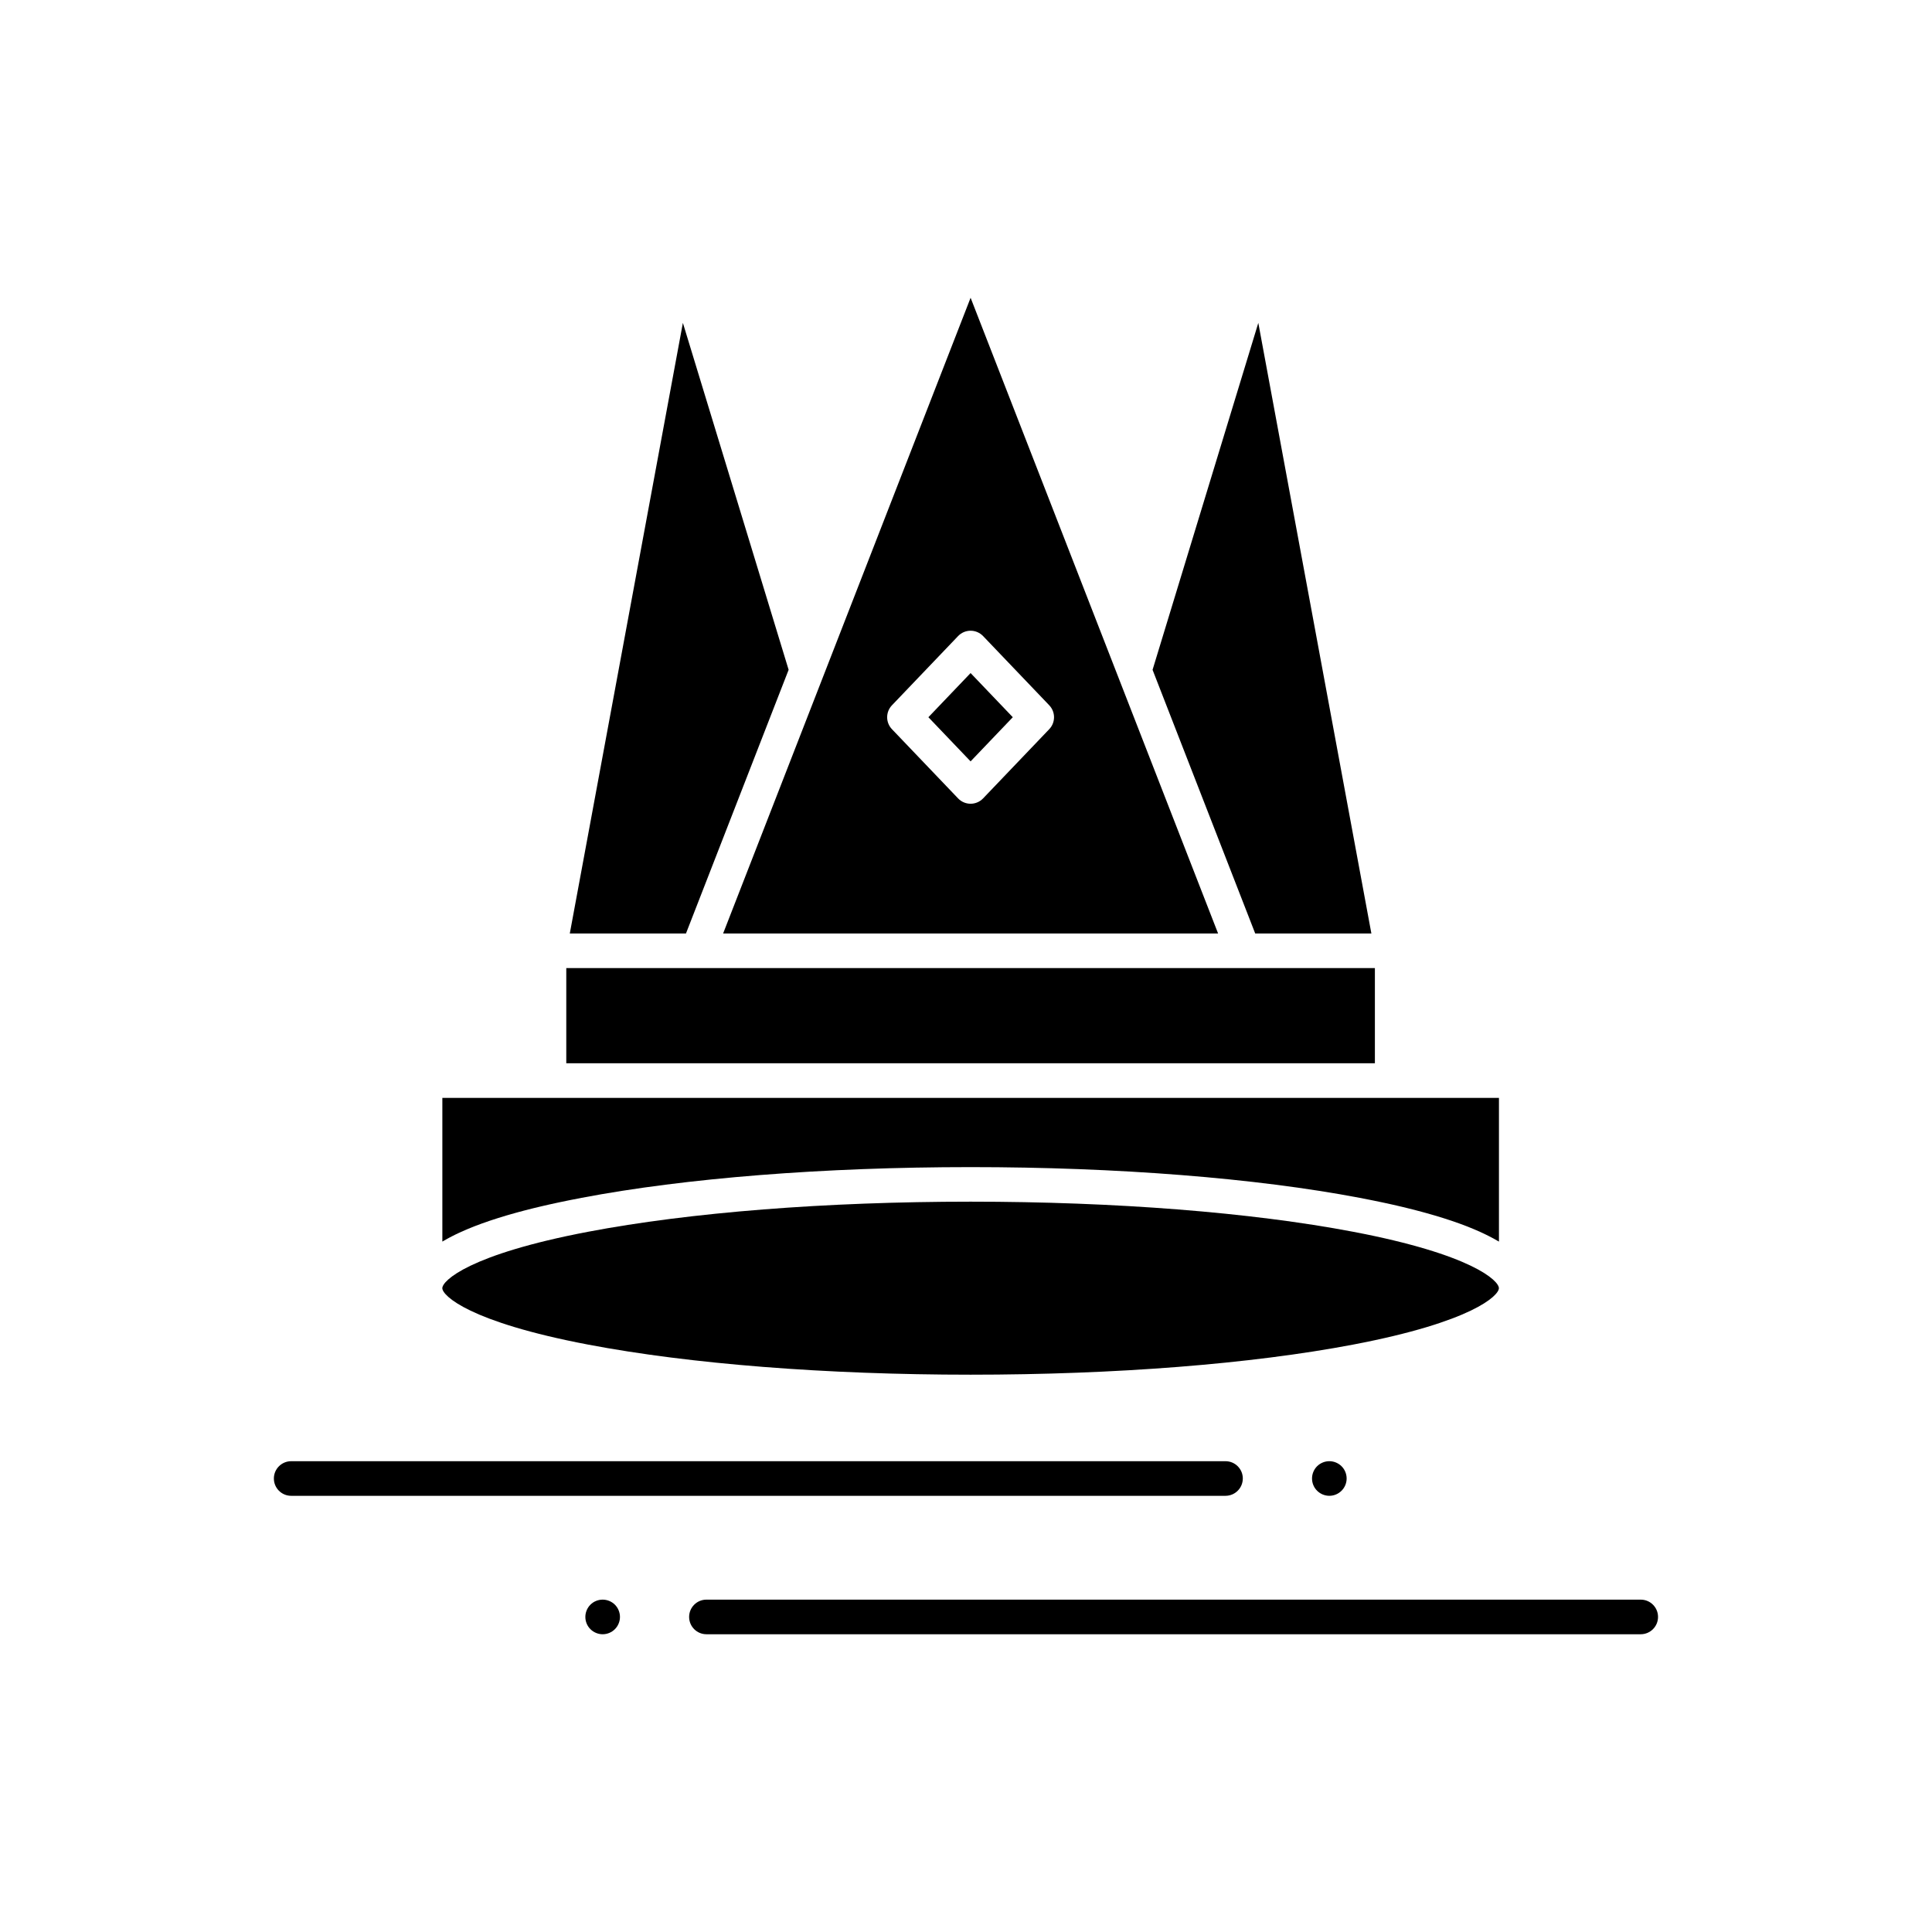 <?xml version="1.0" encoding="UTF-8"?>
<!-- Uploaded to: ICON Repo, www.svgrepo.com, Generator: ICON Repo Mixer Tools -->
<svg fill="#000000" width="800px" height="800px" version="1.1" viewBox="144 144 512 512" xmlns="http://www.w3.org/2000/svg">
 <g>
  <path d="m262.4 472.36c0.215-0.117 0.43-0.234 0.652-0.352 0.277-0.148 0.559-0.293 0.848-0.441 0.227-0.113 0.457-0.23 0.691-0.348 0.301-0.145 0.605-0.293 0.918-0.438 0.238-0.109 0.477-0.223 0.723-0.332 0.328-0.148 0.668-0.297 1.008-0.441 0.242-0.105 0.48-0.211 0.73-0.312 0.375-0.156 0.762-0.312 1.148-0.469 0.227-0.09 0.449-0.184 0.684-0.273 0.5-0.195 1.02-0.387 1.539-0.578 0.133-0.047 0.262-0.098 0.395-0.148 0.664-0.238 1.344-0.477 2.039-0.711 0.203-0.07 0.418-0.137 0.629-0.207 0.5-0.164 1-0.332 1.52-0.492 0.277-0.09 0.566-0.176 0.848-0.262 0.465-0.145 0.93-0.285 1.406-0.43 0.312-0.094 0.633-0.184 0.949-0.273 0.465-0.137 0.93-0.266 1.402-0.398 0.336-0.094 0.68-0.188 1.023-0.281 0.477-0.129 0.957-0.258 1.445-0.383 0.352-0.094 0.711-0.184 1.07-0.277 0.496-0.125 1-0.25 1.508-0.375 0.363-0.09 0.73-0.18 1.102-0.266 0.527-0.125 1.059-0.25 1.598-0.375 0.367-0.086 0.738-0.172 1.113-0.254 0.566-0.129 1.145-0.254 1.723-0.379 0.363-0.078 0.719-0.16 1.086-0.234 0.648-0.137 1.312-0.273 1.977-0.41 0.312-0.062 0.617-0.129 0.934-0.191 0.988-0.199 1.992-0.395 3.016-0.59 27.582-5.25 64.195-8.141 103.1-8.141 38.898 0 75.512 2.891 103.1 8.141 1.023 0.195 2.027 0.391 3.016 0.59 0.316 0.062 0.621 0.129 0.934 0.191 0.664 0.137 1.328 0.273 1.977 0.41 0.367 0.078 0.723 0.156 1.086 0.234 0.578 0.125 1.156 0.254 1.723 0.379 0.375 0.086 0.742 0.172 1.113 0.254 0.539 0.125 1.07 0.25 1.594 0.375 0.371 0.09 0.742 0.18 1.105 0.27 0.508 0.125 1.008 0.25 1.504 0.375 0.363 0.09 0.719 0.184 1.074 0.277 0.484 0.125 0.965 0.254 1.438 0.383 0.348 0.094 0.691 0.188 1.031 0.281 0.473 0.133 0.938 0.266 1.398 0.398 0.32 0.094 0.641 0.184 0.957 0.277 0.473 0.141 0.934 0.281 1.395 0.422 0.289 0.09 0.582 0.176 0.863 0.266 0.512 0.16 1.004 0.324 1.5 0.488 0.215 0.07 0.434 0.141 0.648 0.211 0.695 0.234 1.375 0.473 2.035 0.711 0.148 0.055 0.285 0.105 0.43 0.16 0.512 0.188 1.016 0.375 1.508 0.566 0.238 0.094 0.469 0.188 0.699 0.281 0.383 0.152 0.766 0.305 1.133 0.461 0.25 0.105 0.496 0.215 0.742 0.32 0.336 0.145 0.668 0.289 0.992 0.434 0.25 0.113 0.488 0.227 0.73 0.34 0.305 0.145 0.605 0.285 0.902 0.43 0.238 0.113 0.473 0.234 0.703 0.352 0.285 0.145 0.562 0.289 0.836 0.434 0.223 0.117 0.445 0.238 0.66 0.355 0.266 0.148 0.527 0.297 0.781 0.445 0.133 0.078 0.273 0.152 0.402 0.227v-38.082h-28.277l-223.46-0.004h-28.273v38.082c0.125-0.074 0.266-0.148 0.395-0.227 0.258-0.145 0.52-0.297 0.789-0.445z"/>
  <path d="m507.43 391.39-29.965-161.82-28.023 91.938 27.203 69.879z"/>
  <path d="m412.4 334.07-11.184-11.703-11.184 11.703 11.184 11.703z"/>
  <path d="m350.51 327.88 2.484-6.375-28.023-91.938-29.969 161.82h30.785z"/>
  <path d="m299.84 500.33c27.035 5.144 63.039 7.977 101.38 7.977s74.348-2.832 101.38-7.977c31.527-6 38.621-12.977 38.621-14.949 0-1.973-7.098-8.949-38.621-14.949-27.035-5.144-63.039-7.977-101.38-7.977-38.34 0-74.348 2.832-101.38 7.977-31.527 6-38.621 12.977-38.621 14.949 0.004 1.973 7.098 8.949 38.621 14.949z"/>
  <path d="m335.63 391.39h131.18l-65.59-168.48-39.102 100.45-11.664 29.961zm44.746-60.484 17.527-18.34c0.863-0.906 2.062-1.418 3.312-1.418s2.449 0.512 3.316 1.418l17.527 18.34c1.695 1.773 1.695 4.562 0 6.336l-17.527 18.34c-0.863 0.906-2.062 1.418-3.316 1.418-1.25 0-2.449-0.512-3.312-1.418l-17.527-18.34c-1.695-1.773-1.695-4.562 0-6.336z"/>
  <path d="m508.36 400.55h-214.29v25.223h214.29z"/>
  <path d="m473.36 535.82c0-2.531-2.051-4.586-4.586-4.586h-247.61c-2.531 0-4.586 2.051-4.586 4.586 0 2.531 2.051 4.586 4.586 4.586h247.6c2.535 0 4.59-2.055 4.59-4.586z"/>
  <path d="m578.82 567.92h-247.61c-2.531 0-4.586 2.051-4.586 4.586 0 2.531 2.051 4.586 4.586 4.586h247.6c2.531 0 4.586-2.051 4.586-4.586 0.004-2.535-2.051-4.586-4.582-4.586z"/>
  <path d="m303.71 567.92c-1.211 0-2.394 0.484-3.246 1.34-0.852 0.852-1.34 2.035-1.34 3.246 0 1.211 0.484 2.394 1.34 3.238 0.863 0.859 2.043 1.348 3.246 1.348 1.211 0 2.383-0.484 3.246-1.348 0.852-0.855 1.34-2.035 1.34-3.238 0-1.211-0.488-2.387-1.34-3.246-0.852-0.852-2.035-1.34-3.246-1.34z"/>
  <path d="m493.04 532.57c-0.852 0.852-1.34 2.035-1.34 3.246 0 1.211 0.484 2.394 1.34 3.238 0.863 0.859 2.035 1.348 3.246 1.348 1.211 0 2.383-0.484 3.238-1.348 0.859-0.844 1.348-2.027 1.348-3.238 0-1.211-0.484-2.394-1.348-3.246-0.852-0.852-2.035-1.34-3.238-1.34-1.203 0-2.387 0.488-3.246 1.34z"/>
 </g>
</svg>